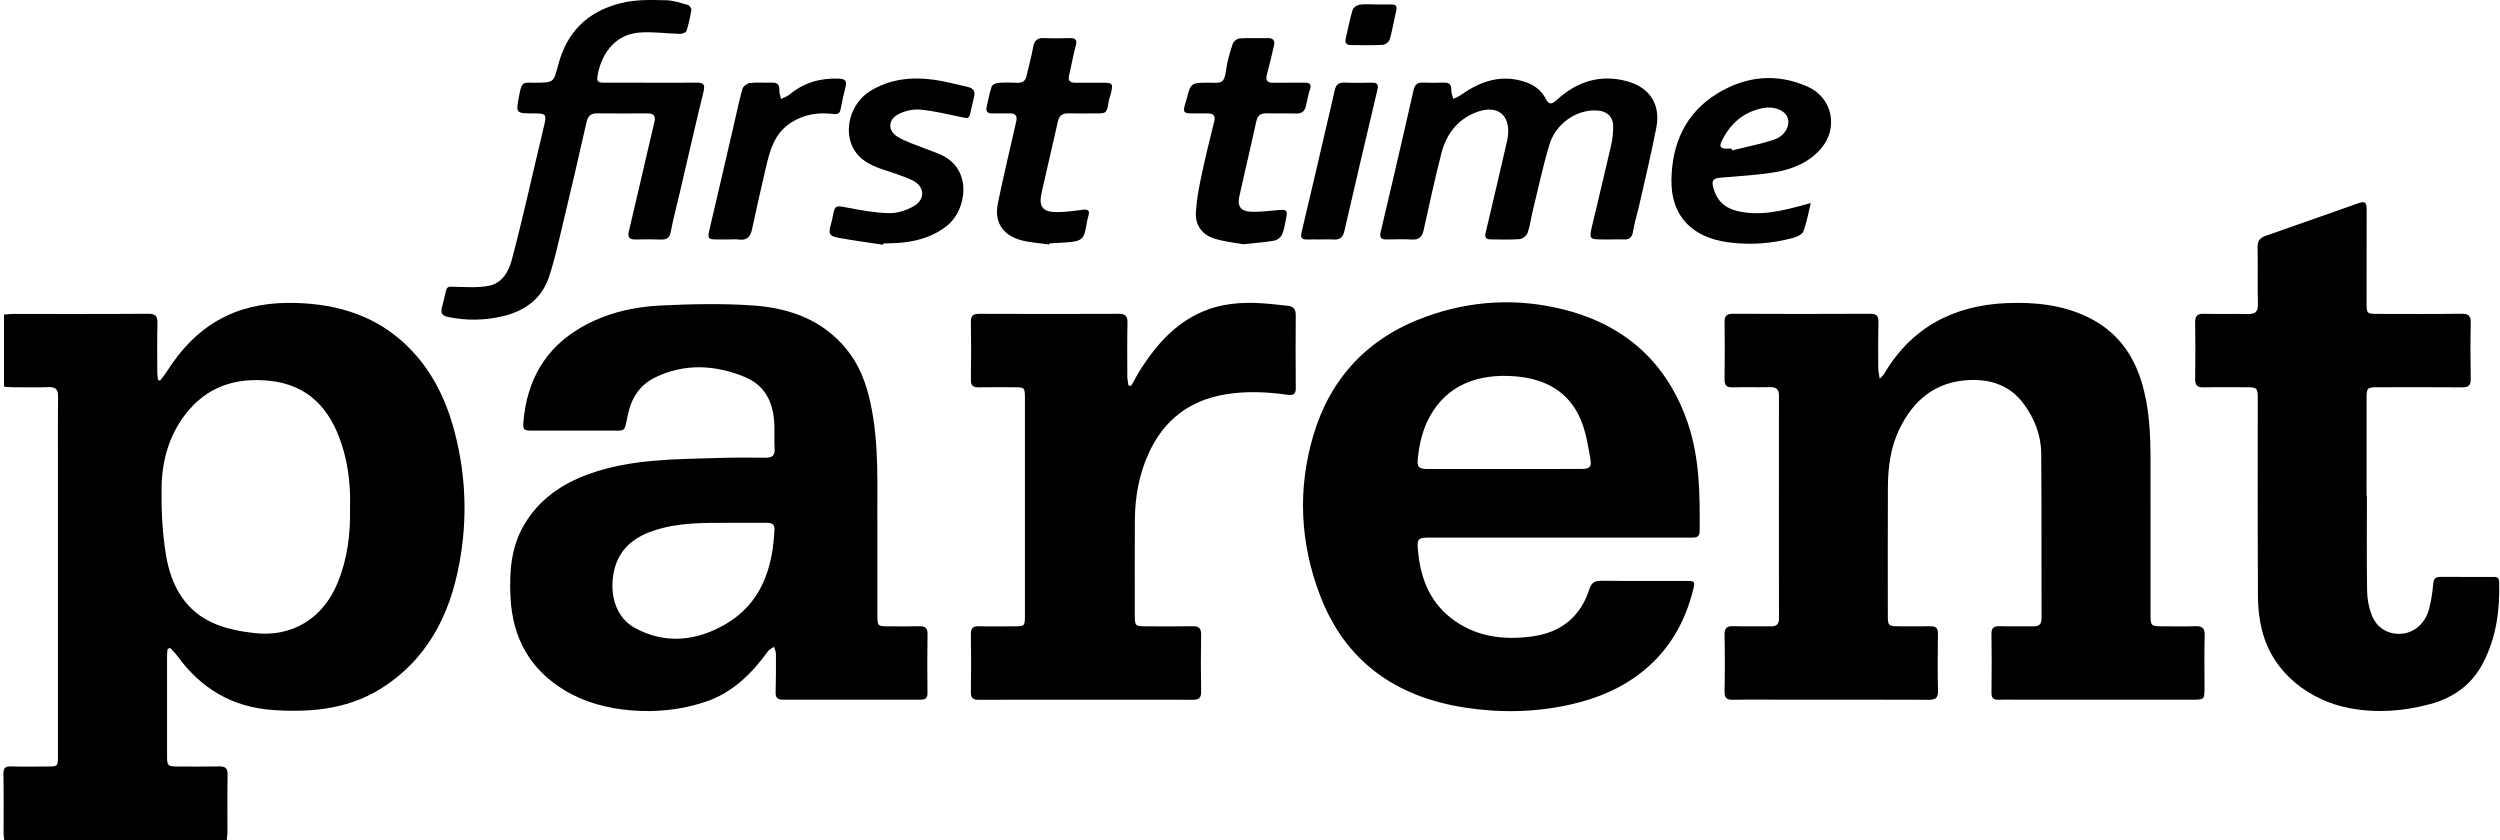 <?xml version="1.0" encoding="UTF-8"?>
<svg xmlns="http://www.w3.org/2000/svg" width="372" height="125" viewBox="0 0 372 125" fill="none">
  <path d="M24.925 96.598C24.902 96.928 24.858 97.259 24.858 97.589C24.855 102.555 24.858 107.52 24.86 112.484C24.86 113.947 24.965 114.053 26.433 114.057C28.483 114.064 30.532 114.087 32.579 114.043C33.498 114.023 33.888 114.277 33.867 115.273C33.807 118.135 33.851 121.002 33.844 123.867C33.844 124.234 33.776 124.603 33.737 125C22.66 125 11.687 125 0.634 125C0.599 124.688 0.536 124.399 0.536 124.108C0.531 121.128 0.566 118.149 0.515 115.172C0.501 114.323 0.738 114.018 1.611 114.043C3.425 114.094 5.245 114.06 7.06 114.057C8.587 114.055 8.619 114.025 8.622 112.521C8.622 97.97 8.622 83.417 8.622 68.866C8.622 65.582 8.598 62.297 8.638 59.013C8.65 57.99 8.311 57.563 7.229 57.605C5.454 57.671 3.674 57.63 1.896 57.62C1.481 57.618 1.065 57.568 0.596 57.536C0.596 53.944 0.596 50.444 0.596 46.815C1.005 46.781 1.413 46.717 1.819 46.717C8.545 46.71 15.273 46.74 21.999 46.687C23.15 46.678 23.463 47.052 23.433 48.13C23.366 50.572 23.4 53.017 23.405 55.462C23.405 55.82 23.475 56.178 23.514 56.536C23.611 56.57 23.711 56.607 23.809 56.641C24.108 56.247 24.44 55.873 24.705 55.455C26.988 51.873 29.785 48.836 33.737 46.983C36.956 45.471 40.374 44.992 43.883 45.077C50.412 45.233 56.281 47.088 60.948 51.834C64.204 55.141 66.209 59.148 67.448 63.55C69.18 69.708 69.563 75.981 68.614 82.277C67.428 90.146 64.445 97.119 57.555 101.894C52.435 105.442 46.691 106.071 40.634 105.651C34.508 105.227 29.887 102.426 26.378 97.591C26.064 97.16 25.665 96.791 25.303 96.392C25.176 96.458 25.05 96.527 24.925 96.598ZM52.085 75.605C52.182 72.387 51.848 69.174 50.82 66.054C49.11 60.85 45.907 57.263 40.096 56.66C35.02 56.132 30.69 57.563 27.536 61.715C25.076 64.951 24.08 68.724 24.038 72.669C24.004 76.011 24.157 79.403 24.716 82.692C25.482 87.197 27.592 91.066 32.163 92.899C33.958 93.619 35.946 93.993 37.884 94.206C43.54 94.832 48.068 91.986 50.228 86.749C51.702 83.176 52.162 79.465 52.085 75.605Z" fill="black"></path>
  <path d="M279.702 56.364C280.043 55.99 280.219 55.855 280.324 55.676C284.415 48.731 290.693 45.412 298.658 45.1C302.81 44.937 306.922 45.357 310.742 47.226C314.789 49.208 317.282 52.433 318.609 56.651C319.832 60.538 319.993 64.531 319.997 68.548C320.004 76.188 319.997 83.828 319.999 91.465C319.999 93.124 320.074 93.195 321.777 93.195C323.402 93.197 325.026 93.238 326.648 93.179C327.684 93.14 328.09 93.449 328.057 94.543C327.981 97.101 328.032 99.66 328.032 102.22C328.032 104.112 328.034 104.112 326.168 104.112C317.393 104.112 308.616 104.112 299.841 104.112C299.029 104.112 298.217 104.083 297.407 104.119C296.613 104.156 296.321 103.86 296.33 103.05C296.369 100.149 296.379 97.243 296.328 94.342C296.311 93.397 296.697 93.158 297.565 93.181C299.226 93.222 300.89 93.169 302.552 93.202C303.45 93.22 303.782 92.851 303.78 91.972C303.759 83.798 303.803 75.623 303.733 67.449C303.71 64.754 302.738 62.293 301.134 60.102C299.161 57.412 296.356 56.433 293.137 56.547C288.077 56.729 284.745 59.481 282.637 63.832C281.312 66.568 280.934 69.531 280.918 72.529C280.888 78.908 280.906 85.286 280.908 91.667C280.908 93.062 281.032 93.186 282.415 93.192C284.039 93.202 285.661 93.213 287.286 93.186C288.084 93.172 288.372 93.498 288.363 94.284C288.333 97.11 288.298 99.938 288.374 102.764C288.405 103.858 288.012 104.133 286.977 104.128C279.864 104.096 272.751 104.112 265.638 104.112C263.048 104.112 260.458 104.08 257.868 104.128C256.914 104.147 256.594 103.842 256.612 102.878C256.673 100.092 256.673 97.3 256.612 94.514C256.591 93.525 256.875 93.14 257.914 93.176C259.769 93.241 261.625 93.172 263.48 93.204C264.371 93.22 264.717 92.874 264.714 91.986C264.698 80.947 264.698 69.908 264.712 58.868C264.714 57.914 264.299 57.591 263.377 57.609C261.523 57.646 259.667 57.589 257.81 57.635C256.893 57.657 256.598 57.316 256.612 56.426C256.654 53.6 256.654 50.772 256.615 47.946C256.601 47.011 256.907 46.685 257.884 46.689C264.689 46.724 271.493 46.724 278.295 46.689C279.217 46.685 279.525 46.976 279.507 47.871C279.46 50.201 279.472 52.531 279.486 54.859C279.491 55.281 279.604 55.701 279.702 56.364Z" fill="black"></path>
  <path d="M130.557 78.532C130.557 83.385 130.557 87.47 130.557 91.557C130.557 93.16 130.601 93.197 132.267 93.197C133.776 93.197 135.282 93.227 136.788 93.186C137.663 93.163 138.032 93.438 138.016 94.367C137.967 97.268 137.981 100.172 138.011 103.073C138.018 103.805 137.767 104.117 137.016 104.115C130.174 104.103 123.332 104.103 116.491 104.115C115.702 104.117 115.393 103.812 115.414 103.016C115.467 101.108 115.47 99.197 115.456 97.289C115.453 96.938 115.272 96.589 115.175 96.241C114.864 96.468 114.469 96.635 114.256 96.929C111.824 100.282 108.96 103.115 104.891 104.456C101.29 105.645 97.574 106.021 93.8 105.693C90.301 105.388 86.961 104.516 83.94 102.67C78.794 99.525 76.276 94.869 75.97 88.984C75.775 85.25 76 81.555 77.924 78.206C80.124 74.38 83.536 72.002 87.662 70.522C93.891 68.288 100.403 68.344 106.885 68.146C109.201 68.075 111.524 68.07 113.84 68.107C114.868 68.123 115.337 67.832 115.265 66.738C115.177 65.369 115.3 63.983 115.191 62.616C114.954 59.632 113.706 57.258 110.747 56.061C106.328 54.275 101.888 54.054 97.516 56.146C95.165 57.27 93.919 59.295 93.411 61.788C92.87 64.444 93.095 64.064 90.656 64.07C86.829 64.082 83.002 64.08 79.177 64.075C77.875 64.073 77.785 63.933 77.892 62.692C78.423 56.628 81.087 51.827 86.486 48.712C90.124 46.611 94.169 45.655 98.317 45.456C102.898 45.235 107.516 45.137 112.086 45.456C117.496 45.834 122.441 47.607 126.001 52.008C127.821 54.261 128.832 56.875 129.461 59.669C130.921 66.158 130.471 72.743 130.557 78.532ZM108.6 77.796C104.736 77.793 100.86 77.724 97.142 79C94.012 80.073 91.853 82.016 91.275 85.426C90.707 88.775 91.779 91.959 94.455 93.427C99.041 95.943 103.726 95.362 108.015 92.842C113.295 89.736 114.975 84.557 115.244 78.796C115.284 77.951 114.759 77.789 114.047 77.793C112.23 77.805 110.415 77.796 108.6 77.796Z" fill="black"></path>
  <path d="M231.963 79.993C225.546 79.99 219.131 79.99 212.714 79.993C210.967 79.993 210.827 80.206 210.995 81.951C211.364 85.858 212.628 89.36 215.812 91.887C219.384 94.725 223.571 95.298 227.973 94.702C232.283 94.117 235.191 91.775 236.502 87.649C236.82 86.651 237.354 86.406 238.349 86.417C242.562 86.468 246.776 86.436 250.988 86.442C252.207 86.445 252.23 86.555 251.954 87.692C250.786 92.472 248.473 96.576 244.629 99.743C241.457 102.358 237.762 103.908 233.745 104.819C228.507 106.005 223.234 106.103 217.966 105.287C207.667 103.695 200.166 98.406 196.42 88.585C193.443 80.779 193.055 72.743 195.436 64.749C197.982 56.201 203.582 50.245 212.115 47.144C218.95 44.66 225.975 44.304 232.972 46.132C241.961 48.483 248.083 54.059 251.114 62.864C252.931 68.146 252.947 73.587 252.912 79.052C252.905 80.022 252.258 80 251.559 79.997C245.029 79.99 238.496 79.993 231.963 79.993ZM223.787 69.786C227.609 69.786 231.431 69.793 235.253 69.781C236.528 69.777 236.866 69.516 236.651 68.295C236.307 66.355 236.001 64.357 235.26 62.55C233.513 58.286 229.976 56.368 225.485 55.999C220.029 55.55 215.406 57.222 212.791 61.908C211.707 63.853 211.217 65.947 210.978 68.123C210.83 69.486 211.069 69.784 212.436 69.786C216.219 69.793 220.001 69.788 223.787 69.786Z" fill="black"></path>
  <path d="M352.196 73.749C352.196 78.483 352.151 83.219 352.226 87.954C352.244 89.151 352.481 90.405 352.913 91.522C353.665 93.479 355.41 94.458 357.378 94.302C359.262 94.153 360.898 92.729 361.451 90.594C361.764 89.382 361.959 88.13 362.063 86.885C362.131 86.087 362.425 85.827 363.198 85.834C365.749 85.859 368.299 85.841 370.85 85.846C371.351 85.846 371.852 85.784 371.873 86.564C371.996 90.777 371.453 94.85 369.474 98.658C367.796 101.88 365.104 103.818 361.622 104.763C357.656 105.839 353.641 106.14 349.58 105.367C343.92 104.289 338.255 100.351 336.607 93.855C336.198 92.247 335.992 90.548 335.983 88.889C335.927 79.075 335.955 69.263 335.955 59.449C335.955 57.687 335.892 57.623 334.156 57.623C332.07 57.62 329.981 57.591 327.895 57.639C326.925 57.662 326.621 57.297 326.637 56.359C326.686 53.572 326.686 50.783 326.637 47.996C326.618 46.99 326.983 46.662 327.992 46.691C330.155 46.753 332.32 46.678 334.483 46.726C335.563 46.751 336.004 46.402 335.976 45.274C335.908 42.45 335.99 39.623 335.929 36.797C335.908 35.868 336.27 35.391 337.108 35.099C341.761 33.478 346.41 31.84 351.056 30.196C352.066 29.838 352.161 30.377 352.158 31.157C352.144 35.815 352.149 40.473 352.147 45.132C352.147 46.62 352.219 46.705 353.699 46.707C357.874 46.714 362.047 46.74 366.22 46.687C367.262 46.673 367.675 46.934 367.649 48.024C367.589 50.811 367.596 53.6 367.647 56.386C367.666 57.354 367.301 57.643 366.361 57.636C362.149 57.602 357.937 57.618 353.725 57.623C352.267 57.625 352.147 57.744 352.147 59.199C352.142 64.047 352.144 68.898 352.144 73.747C352.163 73.749 352.179 73.749 352.196 73.749Z" fill="black"></path>
  <path d="M168.321 57.403C168.827 56.52 169.295 55.611 169.848 54.758C172.155 51.201 174.912 48.104 178.94 46.368C181.7 45.178 184.612 44.948 187.571 45.114C188.92 45.189 190.263 45.368 191.609 45.496C192.447 45.577 192.812 46.01 192.807 46.861C192.784 50.49 192.772 54.118 192.812 57.747C192.823 58.779 192.327 58.848 191.5 58.731C188.425 58.3 185.348 58.171 182.266 58.694C176.935 59.598 173.194 62.533 170.964 67.357C169.497 70.529 168.892 73.903 168.868 77.373C168.836 82.146 168.857 86.921 168.859 91.697C168.861 93.08 168.984 93.197 170.384 93.199C172.742 93.204 175.1 93.227 177.457 93.185C178.411 93.169 178.743 93.507 178.727 94.461C178.676 97.286 178.676 100.114 178.727 102.94C178.743 103.876 178.358 104.128 177.495 104.126C166.863 104.112 156.234 104.112 145.603 104.128C144.758 104.13 144.454 103.851 144.468 102.993C144.512 100.128 144.514 97.263 144.468 94.399C144.454 93.509 144.735 93.16 145.654 93.185C147.352 93.234 149.056 93.197 150.757 93.199C152.509 93.201 152.509 93.201 152.509 91.506C152.509 81.995 152.509 72.486 152.509 62.974C152.509 61.712 152.514 60.453 152.509 59.192C152.505 57.682 152.442 57.623 150.966 57.623C149.188 57.623 147.408 57.6 145.63 57.634C144.797 57.65 144.458 57.368 144.47 56.506C144.51 53.641 144.517 50.776 144.468 47.912C144.452 46.925 144.853 46.691 145.777 46.696C152.658 46.726 159.539 46.726 166.42 46.696C167.416 46.691 167.794 46.994 167.771 48.008C167.713 50.68 167.733 53.354 167.745 56.029C167.747 56.481 167.861 56.932 167.921 57.384C168.056 57.389 168.188 57.396 168.321 57.403Z" fill="black"></path>
  <path d="M96.958 12.306C99.16 12.306 101.362 12.331 103.565 12.294C104.539 12.278 104.98 12.439 104.697 13.59C103.463 18.629 102.316 23.689 101.135 28.739C100.682 30.671 100.176 32.593 99.796 34.538C99.626 35.404 99.218 35.671 98.385 35.643C97.111 35.599 95.834 35.609 94.56 35.636C93.674 35.657 93.363 35.299 93.567 34.446C94.091 32.258 94.602 30.065 95.112 27.872C95.867 24.641 96.598 21.402 97.375 18.177C97.619 17.166 97.201 16.863 96.254 16.87C93.78 16.888 91.309 16.89 88.835 16.867C87.9 16.861 87.48 17.267 87.275 18.175C86.136 23.237 84.959 28.29 83.752 33.336C83.124 35.967 82.546 38.623 81.698 41.184C80.608 44.476 78.057 46.308 74.722 47.077C72.058 47.689 69.373 47.73 66.674 47.164C65.815 46.985 65.551 46.62 65.743 45.834C65.952 44.98 66.177 44.132 66.361 43.274C66.523 42.524 66.999 42.664 67.588 42.673C69.336 42.705 71.141 42.859 72.824 42.506C74.72 42.109 75.674 40.444 76.145 38.696C77.05 35.345 77.832 31.962 78.64 28.586C79.429 25.283 80.165 21.968 80.968 18.67C81.36 17.065 81.248 16.874 79.563 16.874C76.635 16.874 76.751 16.897 77.275 14.088C77.66 12.023 77.902 12.319 79.626 12.308C82.453 12.292 82.365 12.28 83.072 9.622C84.342 4.849 87.301 1.773 92.277 0.493C94.59 -0.103 96.853 -0.016 99.144 0.039C100.234 0.065 101.325 0.448 102.393 0.753C102.618 0.817 102.91 1.273 102.873 1.503C102.701 2.553 102.472 3.604 102.144 4.617C102.073 4.842 101.518 5.046 101.191 5.039C99.153 4.996 97.097 4.677 95.082 4.849C91.297 5.172 89.336 8.299 88.877 11.542C88.761 12.363 89.473 12.299 89.998 12.303C92.318 12.315 94.639 12.308 96.958 12.306Z" fill="black"></path>
  <path d="M239.706 35.63C239.397 35.63 239.086 35.63 238.778 35.63C236.42 35.632 236.424 35.632 236.97 33.331C237.907 29.395 238.854 25.462 239.757 21.519C239.943 20.705 240.021 19.856 240.045 19.019C240.091 17.418 239.214 16.528 237.599 16.439C234.591 16.274 231.497 18.37 230.546 21.542C229.571 24.792 228.87 28.122 228.063 31.421C227.8 32.496 227.67 33.611 227.306 34.648C227.162 35.058 226.563 35.545 226.136 35.579C224.716 35.696 223.279 35.623 221.85 35.625C221.156 35.625 220.887 35.384 221.065 34.632C222.138 30.139 223.17 25.639 224.215 21.138C224.275 20.879 224.331 20.616 224.366 20.352C224.809 17.019 222.72 15.471 219.545 16.748C216.716 17.886 215.173 20.097 214.461 22.881C213.497 26.652 212.671 30.46 211.833 34.26C211.615 35.253 211.156 35.701 210.095 35.641C208.863 35.572 207.621 35.604 206.384 35.632C205.505 35.652 205.235 35.384 205.456 34.464C206.66 29.455 207.805 24.432 208.967 19.414C209.431 17.407 209.898 15.398 210.346 13.386C210.508 12.654 210.866 12.251 211.694 12.287C212.736 12.333 213.783 12.326 214.825 12.292C215.684 12.264 215.995 12.62 215.957 13.459C215.939 13.872 216.148 14.296 216.254 14.714C216.644 14.514 217.067 14.358 217.422 14.108C220.327 12.056 223.428 11.001 226.995 12.207C228.334 12.659 229.364 13.462 230.021 14.712C230.439 15.508 230.822 15.627 231.583 14.925C234.577 12.164 238.098 10.982 242.136 12.099C245.529 13.037 247.123 15.572 246.459 19.005C245.714 22.863 244.784 26.687 243.92 30.522C243.626 31.824 243.21 33.106 242.999 34.421C242.853 35.329 242.465 35.691 241.558 35.63C240.945 35.597 240.325 35.63 239.706 35.63Z" fill="black"></path>
  <path d="M269.442 30.212C269.057 31.786 268.831 33.141 268.358 34.407C268.193 34.85 267.465 35.217 266.922 35.368C263.682 36.263 260.347 36.506 257.04 36.038C251.971 35.32 248.629 32.329 248.71 26.774C248.789 21.435 250.753 16.866 255.478 13.948C259.72 11.327 264.32 10.827 268.98 12.893C272.679 14.533 273.605 19.084 270.946 22.132C269.142 24.201 266.694 25.194 264.079 25.63C261.463 26.065 258.792 26.198 256.144 26.423C254.893 26.529 254.635 26.815 254.958 27.99C255.457 29.804 256.599 30.942 258.481 31.393C261.897 32.215 265.144 31.37 268.395 30.503C268.644 30.439 268.894 30.366 269.442 30.212ZM257.657 22.116C257.68 22.203 257.703 22.29 257.727 22.377C259.808 21.859 261.932 21.462 263.958 20.785C265.62 20.228 266.409 18.703 265.991 17.508C265.61 16.418 264.021 15.778 262.415 16.065C262.377 16.072 262.338 16.081 262.301 16.088C259.379 16.666 257.437 18.43 256.172 21.022C255.817 21.747 256.014 22.118 256.847 22.118C257.114 22.116 257.385 22.116 257.657 22.116Z" fill="black"></path>
  <path d="M156.135 36.384C154.619 36.15 153.043 36.1 151.602 35.641C149.047 34.827 147.947 32.873 148.483 30.253C149.256 26.478 150.159 22.728 151.006 18.966C151.082 18.631 151.177 18.299 151.24 17.962C151.377 17.239 151.08 16.868 150.319 16.872C149.43 16.879 148.541 16.865 147.652 16.877C146.942 16.886 146.652 16.579 146.819 15.879C147.056 14.877 147.23 13.854 147.555 12.879C147.643 12.613 148.17 12.358 148.513 12.331C149.474 12.257 150.446 12.274 151.409 12.317C152.159 12.351 152.57 12.049 152.735 11.34C153.069 9.89 153.473 8.452 153.74 6.991C153.918 6.014 154.368 5.615 155.376 5.663C156.61 5.723 157.85 5.709 159.087 5.668C160.015 5.638 160.342 5.89 160.061 6.874C159.664 8.267 159.453 9.712 159.094 11.115C158.864 12.007 159.189 12.319 160.052 12.31C161.405 12.294 162.758 12.299 164.111 12.306C165.548 12.312 165.638 12.425 165.318 13.84C165.225 14.248 165.042 14.643 164.981 15.053C164.68 17.072 164.554 16.868 162.54 16.875C161.342 16.879 160.143 16.895 158.945 16.868C158.065 16.847 157.601 17.223 157.411 18.079C156.629 21.579 155.807 25.072 155.009 28.57C154.503 30.788 155.127 31.599 157.423 31.563C158.655 31.542 159.887 31.37 161.113 31.212C161.934 31.106 162.206 31.352 161.943 32.155C161.813 32.551 161.748 32.971 161.679 33.384C161.308 35.616 161.031 35.877 158.711 36.068C157.864 36.139 157.012 36.166 156.162 36.212C156.153 36.269 156.144 36.327 156.135 36.384Z" fill="black"></path>
  <path d="M185 36.343C183.886 36.137 182.266 35.978 180.742 35.515C178.899 34.953 177.845 33.545 177.947 31.623C178.04 29.887 178.356 28.148 178.716 26.439C179.303 23.641 179.98 20.861 180.672 18.088C180.899 17.175 180.533 16.884 179.704 16.879C178.894 16.877 178.082 16.886 177.272 16.877C176.144 16.863 176.007 16.666 176.325 15.558C176.388 15.338 176.471 15.123 176.527 14.902C177.188 12.306 177.188 12.315 179.85 12.304C181.61 12.297 182.153 12.65 182.454 10.361C182.626 9.047 183.025 7.751 183.443 6.487C183.557 6.145 184.097 5.739 184.466 5.716C185.852 5.625 187.244 5.705 188.634 5.673C189.507 5.652 189.735 6.076 189.56 6.822C189.231 8.232 188.908 9.645 188.525 11.042C188.279 11.939 188.516 12.338 189.495 12.317C191.039 12.285 192.584 12.32 194.13 12.304C194.903 12.297 195.186 12.533 194.91 13.343C194.641 14.134 194.515 14.971 194.32 15.788C194.135 16.561 193.691 16.928 192.833 16.893C191.405 16.838 189.974 16.912 188.546 16.861C187.632 16.829 187.142 17.107 186.936 18.061C186.13 21.788 185.232 25.494 184.411 29.217C184.086 30.692 184.622 31.448 186.163 31.506C187.541 31.558 188.932 31.368 190.312 31.253C191.454 31.16 191.607 31.293 191.38 32.437C191.218 33.26 191.104 34.111 190.784 34.875C190.614 35.279 190.083 35.719 189.651 35.799C188.286 36.052 186.894 36.137 185 36.343Z" fill="black"></path>
  <path d="M131.4 36.421C129.193 36.081 126.981 35.785 124.786 35.391C123.391 35.141 123.233 34.76 123.635 33.389C123.774 32.914 123.881 32.428 123.969 31.939C124.208 30.62 124.447 30.581 125.758 30.834C127.905 31.249 130.084 31.659 132.259 31.719C133.494 31.753 134.874 31.301 135.963 30.68C137.736 29.671 137.608 27.703 135.756 26.826C134.236 26.106 132.586 25.654 130.994 25.086C129.402 24.517 127.947 23.744 127.063 22.239C125.429 19.455 126.538 15.391 129.444 13.576C132.363 11.753 135.598 11.411 138.929 11.858C140.644 12.09 142.322 12.574 144.018 12.941C144.805 13.111 145.132 13.574 144.953 14.358C144.749 15.251 144.531 16.141 144.332 17.035C144.185 17.693 143.795 17.581 143.278 17.473C141.173 17.035 139.068 16.514 136.935 16.313C135.856 16.212 134.594 16.503 133.635 17.017C132.129 17.824 132.08 19.439 133.526 20.333C134.779 21.108 136.253 21.535 137.636 22.099C138.383 22.404 139.161 22.648 139.899 22.971C144.826 25.134 143.812 31.201 141.017 33.505C139.105 35.084 136.859 35.799 134.443 36.079C133.447 36.194 132.438 36.182 131.435 36.228C131.423 36.295 131.412 36.359 131.4 36.421Z" fill="black"></path>
  <path d="M108.417 35.632C107.8 35.632 107.182 35.639 106.563 35.632C105.358 35.616 105.27 35.444 105.551 34.249C106.758 29.129 107.937 24.003 109.127 18.879C109.566 16.985 109.958 15.079 110.483 13.207C110.587 12.836 111.177 12.395 111.585 12.349C112.653 12.228 113.743 12.335 114.822 12.294C115.672 12.262 116.011 12.59 115.964 13.441C115.941 13.863 116.127 14.294 116.217 14.721C116.637 14.508 117.118 14.365 117.47 14.072C119.622 12.283 122.105 11.579 124.878 11.703C125.749 11.742 126.053 12.051 125.818 12.923C125.523 14.026 125.287 15.148 125.08 16.271C124.925 17.118 124.363 16.996 123.767 16.934C121.592 16.709 119.55 17.053 117.682 18.26C115.256 19.824 114.572 22.324 113.98 24.872C113.263 27.955 112.555 31.038 111.898 34.132C111.659 35.253 111.13 35.811 109.919 35.641C109.429 35.575 108.918 35.632 108.417 35.632Z" fill="black"></path>
  <path d="M196.475 35.632C195.818 35.632 195.159 35.614 194.504 35.636C193.618 35.664 193.499 35.295 193.692 34.492C194.887 29.519 196.029 24.535 197.189 19.556C197.665 17.512 198.155 15.471 198.61 13.421C198.786 12.625 199.181 12.258 200.049 12.292C201.399 12.347 202.755 12.322 204.108 12.301C204.85 12.29 205.166 12.487 204.969 13.315C203.305 20.333 201.661 27.354 200.042 34.384C199.833 35.288 199.392 35.705 198.447 35.643C197.79 35.595 197.131 35.632 196.475 35.632Z" fill="black"></path>
  <path d="M204.753 0.666C205.523 0.666 206.296 0.659 207.066 0.668C207.628 0.675 207.925 0.877 207.774 1.521C207.435 2.966 207.199 4.436 206.797 5.863C206.697 6.214 206.138 6.654 205.767 6.675C204.191 6.764 202.608 6.712 201.028 6.714C200.383 6.716 200.092 6.42 200.236 5.783C200.564 4.335 200.849 2.874 201.274 1.455C201.376 1.117 201.935 0.753 202.327 0.693C203.119 0.574 203.94 0.659 204.75 0.659C204.753 0.661 204.753 0.663 204.753 0.666Z" fill="black"></path>
</svg>
